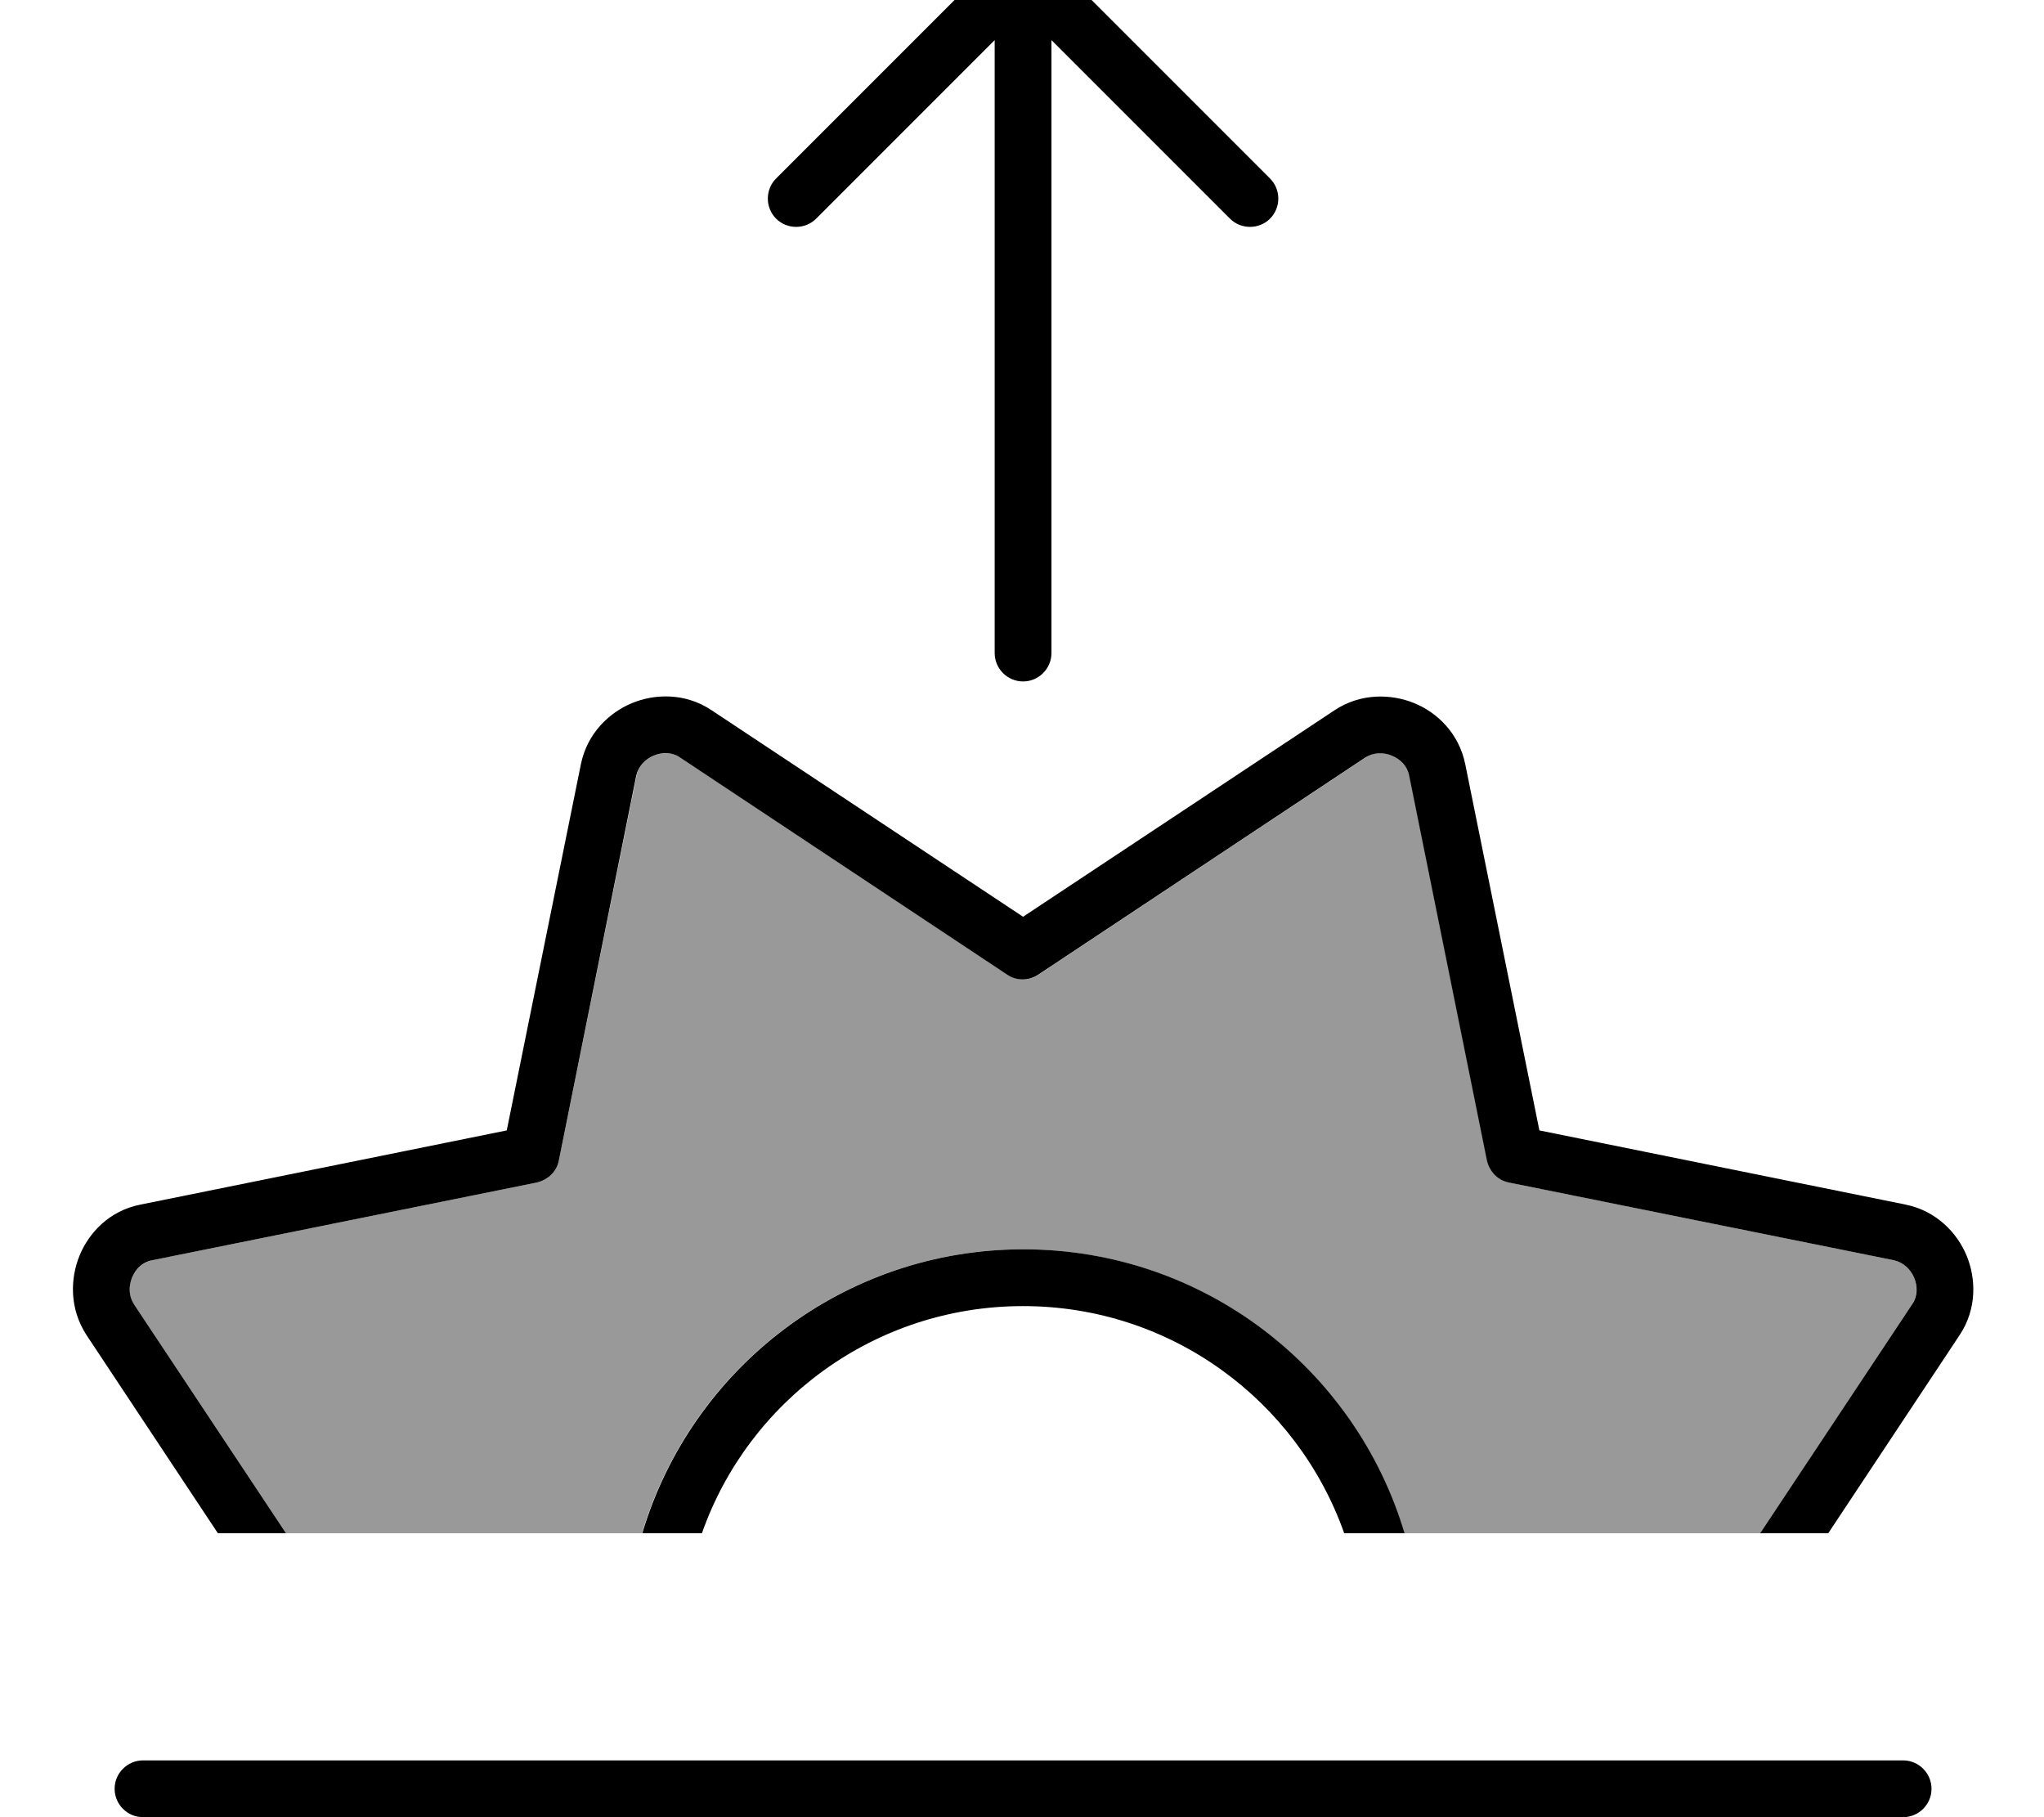 <svg xmlns="http://www.w3.org/2000/svg" viewBox="0 0 576 512"><!--! Font Awesome Pro 7.1.0 by @fontawesome - https://fontawesome.com License - https://fontawesome.com/license (Commercial License) Copyright 2025 Fonticons, Inc. --><path opacity=".4" fill="currentColor" d="M37.2 360c1-2.4 3-4.3 5.6-4.9l108.4-21.9c3.2-.6 5.6-3.1 6.3-6.3l21.9-108.4c.5-2.6 2.4-4.6 4.9-5.6s5.2-.9 7.4 .5l92.2 61.2c2.7 1.8 6.2 1.8 8.8 0l92.2-61.2c2.2-1.5 5-1.5 7.4-.5s4.3 3 4.9 5.6l21.9 108.4c.6 3.2 3.1 5.6 6.3 6.3l108.4 21.9c2.6 .5 4.6 2.4 5.6 4.9s.9 5.2-.5 7.4L496 432c35.9 0-189.4 0-100.3 0-13.8-46.3-56.6-80-107.4-80s-93.6 33.7-107.4 80c33.5 0-190 0-100.3 0L37.7 367.4c-1.5-2.2-1.5-5-.5-7.4z"/><path fill="currentColor" d="M293.9-13.7l64 64c3.1 3.1 3.1 8.2 0 11.3s-8.2 3.1-11.3 0l-50.3-50.3 0 172.7c0 4.4-3.6 8-8 8s-8-3.6-8-8l0-172.7-50.3 50.3c-3.1 3.1-8.2 3.1-11.3 0s-3.1-8.2 0-11.3l64-64c3.1-3.1 8.2-3.1 11.3 0zm98.3 226.6c-2.4-1-5.2-.9-7.4 .5l-92.2 61.2c-2.7 1.8-6.2 1.8-8.8 0l-92.2-61.2c-2.2-1.5-5-1.5-7.4-.5s-4.3 3-4.9 5.6L157.5 326.9c-.6 3.2-3.1 5.6-6.3 6.3L42.8 355.1c-2.6 .5-4.6 2.4-5.6 4.9s-.9 5.2 .5 7.4l42.9 64.6-19.2 0-37-55.8c-4.9-7.5-4.6-16-2-22.4s8.4-12.7 17.2-14.4l103.2-20.9 20.9-103.2c1.8-8.8 8.1-14.6 14.4-17.2s14.9-3 22.4 2l0 0 87.8 58.2 87.8-58.2c7.4-4.9 16-4.6 22.4-2s12.6 8.4 14.4 17.2l20.9 103.2 103.2 20.9c8.8 1.8 14.6 8.1 17.2 14.4s3 14.9-2 22.4l-37 55.8-19.2 0 42.9-64.6c1.5-2.2 1.5-5 .5-7.4s-3-4.3-5.6-4.9L425.3 333.2c-3.2-.6-5.6-3.1-6.3-6.3L397.1 218.5c-.5-2.6-2.4-4.6-4.9-5.6zM395.6 432l-16.8 0c-13.2-37.3-48.7-64-90.5-64s-77.4 26.7-90.5 64l-16.8 0c13.8-46.3 56.6-80 107.4-80s93.6 33.7 107.4 80zM32.3 504c0-4.4 3.6-8 8-8l496 0c4.4 0 8 3.6 8 8s-3.6 8-8 8l-496 0c-4.4 0-8-3.6-8-8z"/></svg>